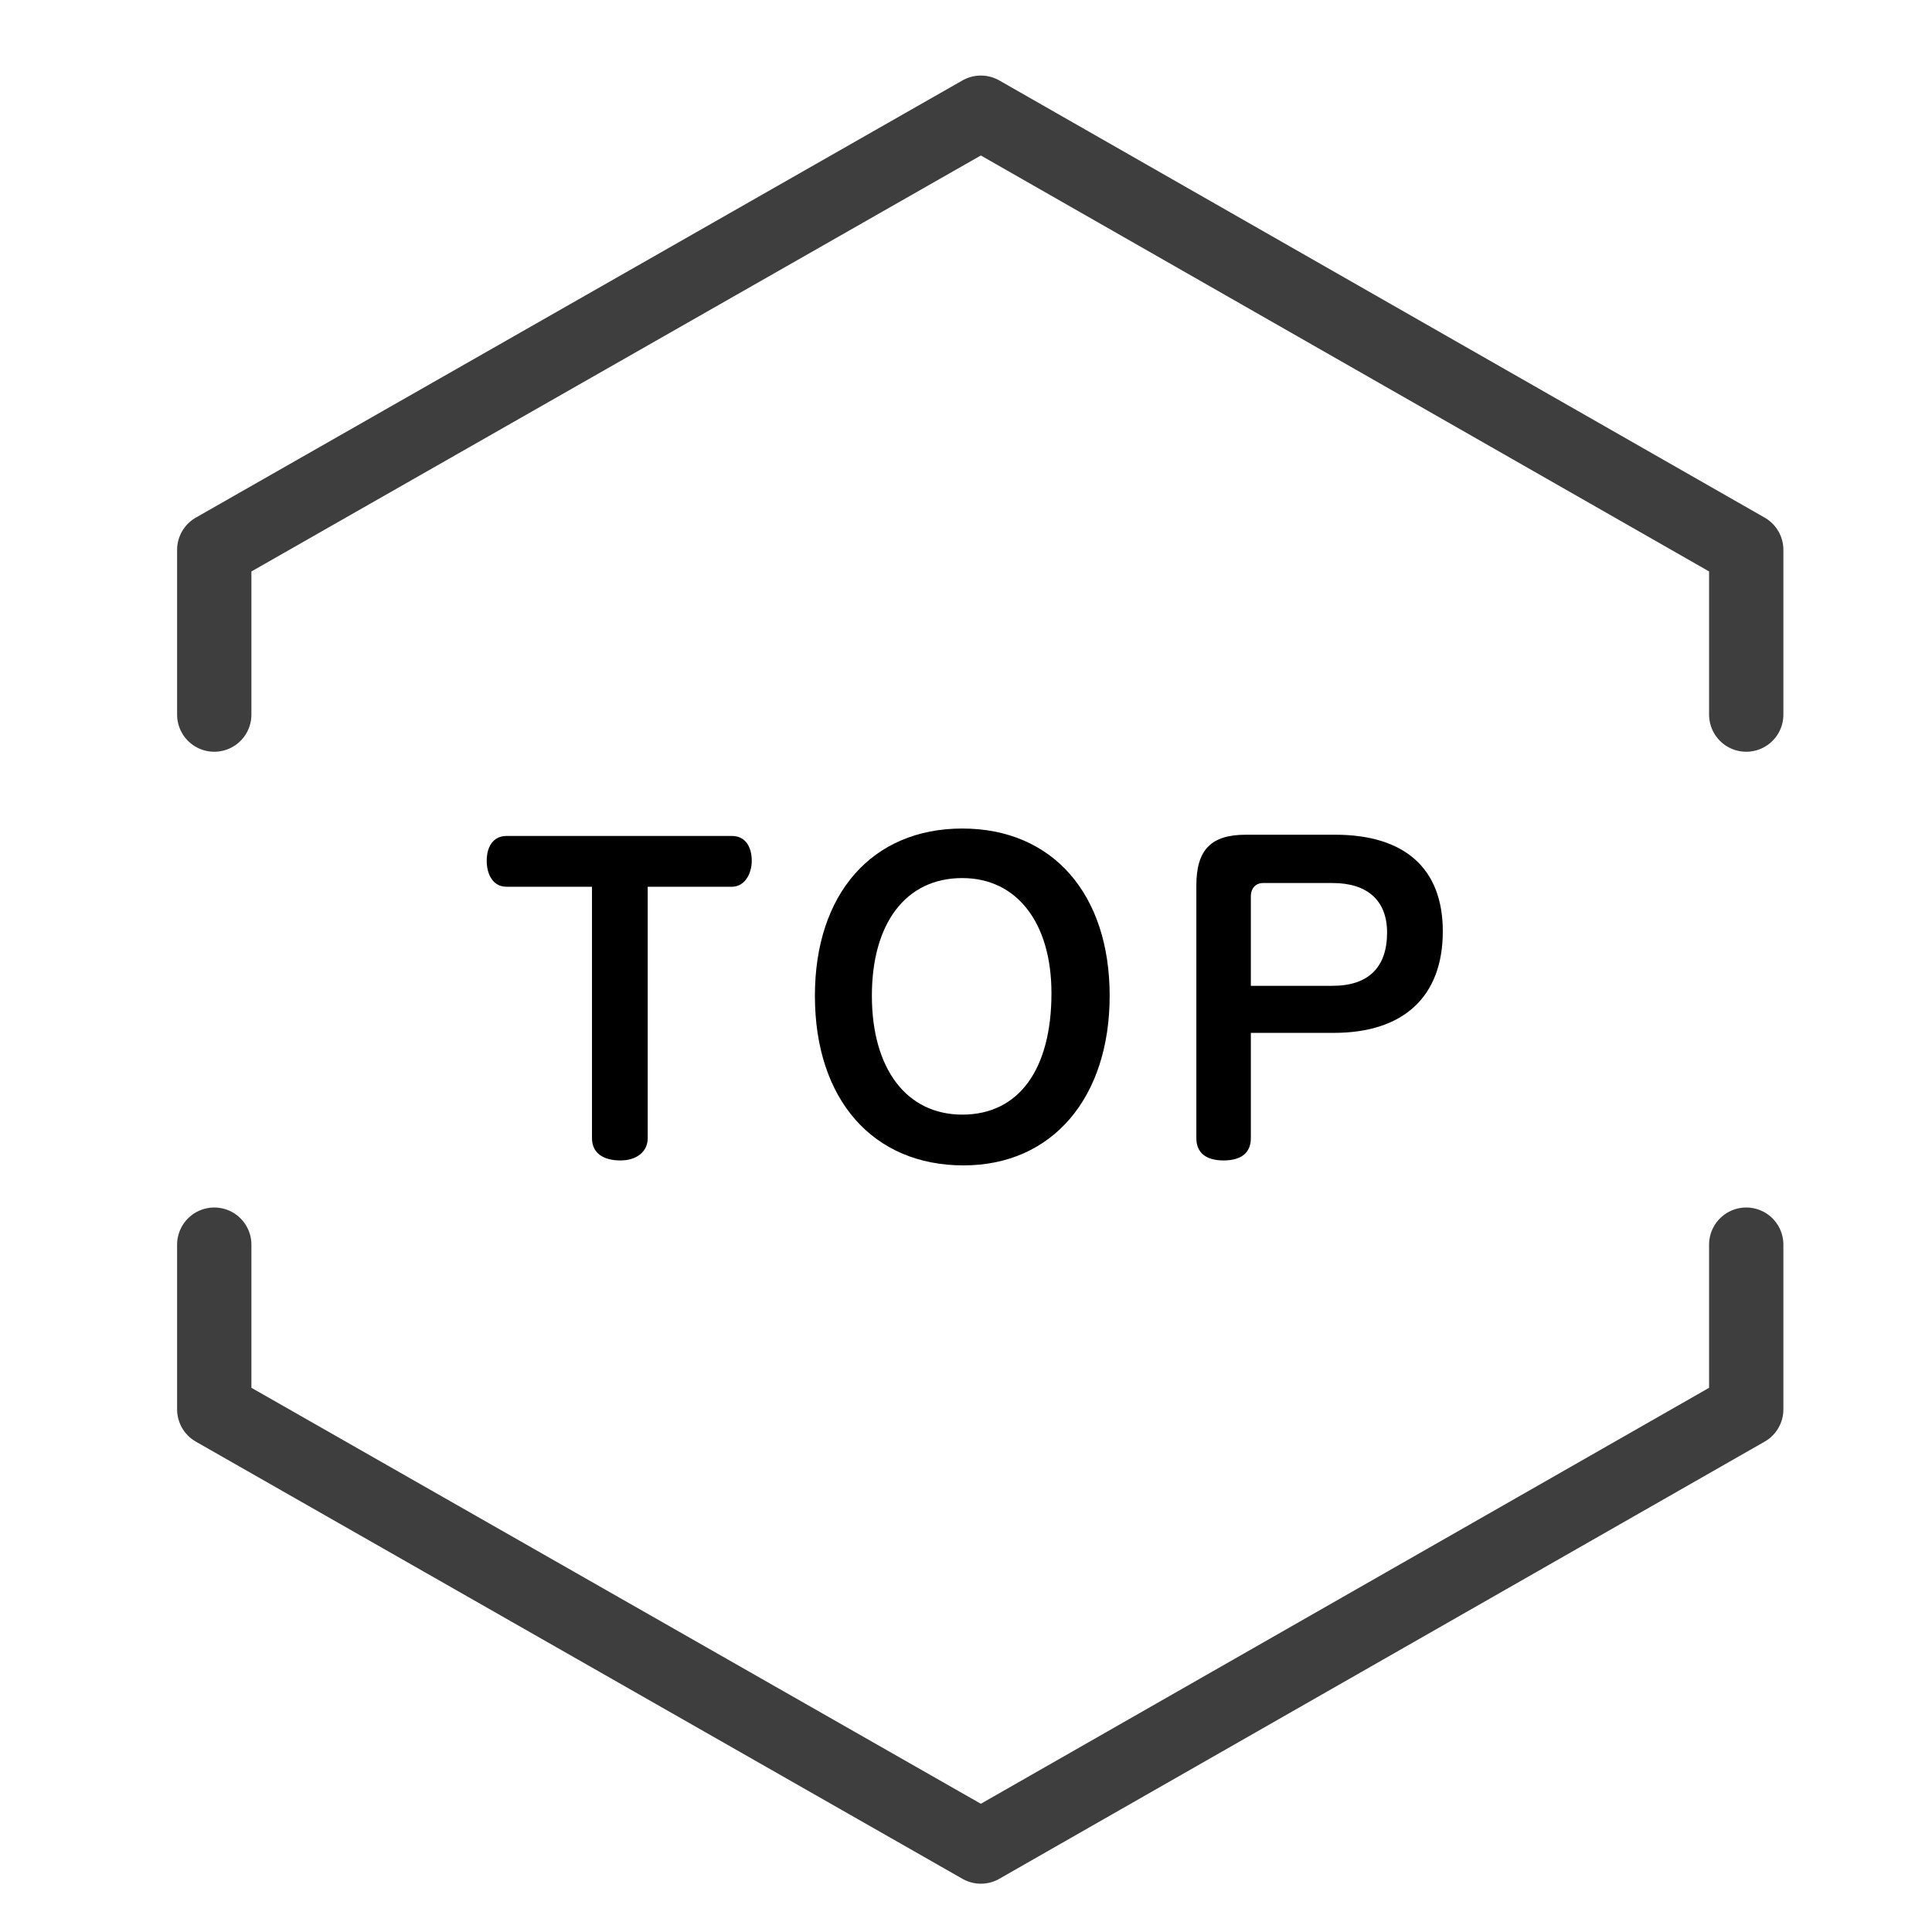 <?xml version="1.0" encoding="utf-8"?>
<!-- Generator: Adobe Illustrator 27.9.5, SVG Export Plug-In . SVG Version: 9.03 Build 54986)  -->
<svg version="1.1" id="レイヤー_1" xmlns="http://www.w3.org/2000/svg" xmlns:xlink="http://www.w3.org/1999/xlink" x="0px"
	 y="0px" viewBox="0 0 156 156" style="enable-background:new 0 0 156 156;" xml:space="preserve">
<style type="text/css">
	.st0{fill:none;stroke:#3F3E3E;stroke-width:6;stroke-linecap:round;stroke-linejoin:round;stroke-miterlimit:10;}
</style>
<g>
	<polyline class="st0" points="141,57.7 141,44.4 79.2,9.1 79.2,9.1 17.3,44.4 17.3,57.7 	"/>
	<polyline class="st0" points="141,100.5 141,113.8 79.2,149.1 79.2,149.1 17.3,113.8 17.3,100.5 	"/>
</g>
<g>
	<path d="M40.9,71.6c-1.1,0-1.6-1-1.6-2.1c0-1.1,0.5-2,1.6-2h18.2c1.1,0,1.6,0.9,1.6,2c0,1.1-0.6,2.1-1.6,2.1h-6.8v20.3
		c0,1.1-0.9,1.8-2.2,1.8c-1.4,0-2.3-0.6-2.3-1.8V71.6H40.9z"/>
	<path d="M89.6,80.4c0,8.2-4.6,13.7-11.8,13.7c-7.3,0-12-5.3-12-13.7c0-8.2,4.6-13.5,11.9-13.5C85,66.9,89.6,72.2,89.6,80.4z
		 M70.4,80.4c0,5.9,2.8,9.6,7.3,9.6c4.6,0,7.2-3.7,7.2-9.8c0-5.7-2.8-9.3-7.2-9.3C73.1,70.9,70.4,74.6,70.4,80.4z"/>
	<path d="M101,91.9c0,1.2-0.8,1.8-2.2,1.8c-1.4,0-2.2-0.6-2.2-1.8V71.5c0-2.9,1.2-4.1,4-4.1h7.2c5.6,0,8.7,2.7,8.7,7.8
		c0,5.3-3.2,8.2-8.8,8.2H101V91.9z M107.6,79.6c2.9,0,4.4-1.5,4.4-4.3c0-2.6-1.6-4-4.4-4H102c-0.6,0-1,0.4-1,1.1v7.2H107.6z"/>
</g>
</svg>
